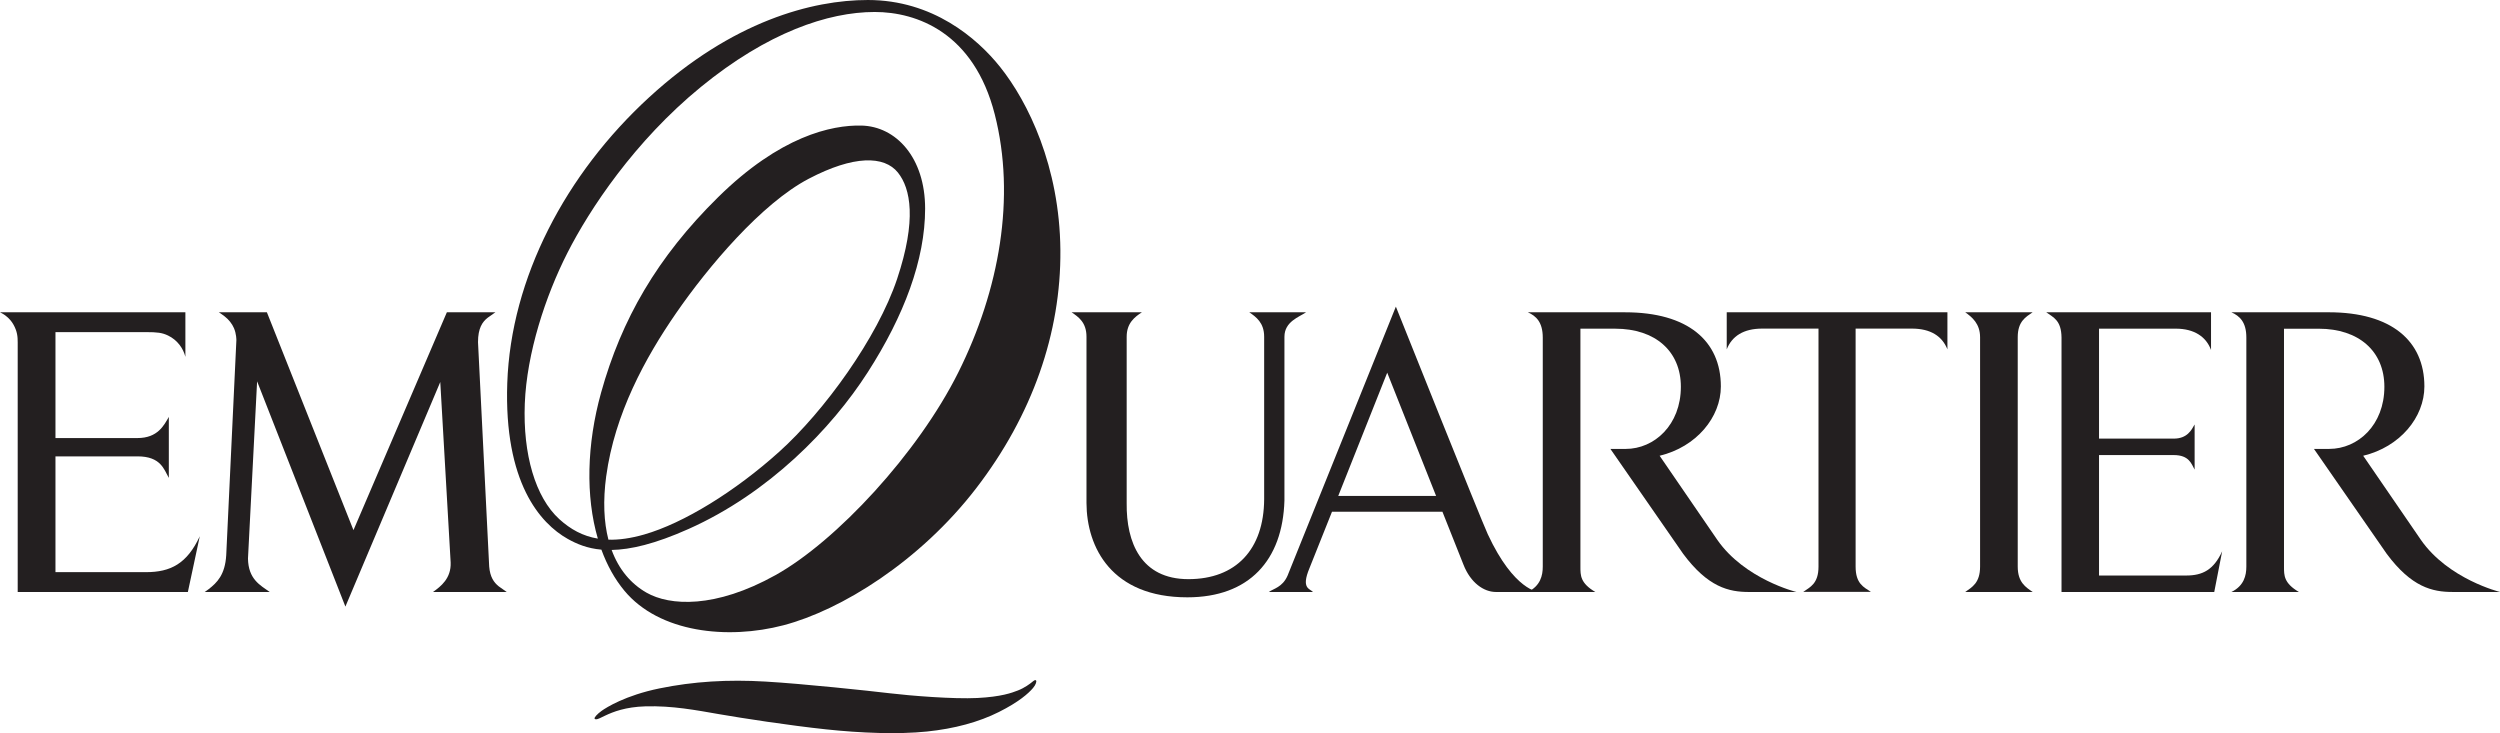 <?xml version="1.0" encoding="UTF-8"?>
<svg id="Layer_1" data-name="Layer 1" xmlns="http://www.w3.org/2000/svg" viewBox="0 0 1639.69 480.87">
  <defs>
    <style>
      .cls-1, .cls-2 {
        fill: #231f20;
      }

      .cls-2 {
        fill-rule: evenodd;
      }
    </style>
  </defs>
  <g>
    <path class="cls-2" d="M409.52,387.43c22.9,27.58,67.76,32.27,104.35,22.66,37.84-9.93,89.41-41.82,126.34-89.81,36.92-47.99,55.72-101.99,55.27-156.21-.46-54.95-21.22-97.21-39.47-120.08-15.24-19.11-44.37-43.99-86.81-43.99-36.31,0-88.84,13.7-143.46,63.84-54.65,50.13-90.66,118.43-93.04,187.47-2.22,65.04,21.52,91.95,39.68,102.15,5.9,3.3,12.76,6.22,22.06,7.04,3.71,10.18,8.73,19.29,15.08,26.93ZM397.62,312.23c5.55-40.72,25.43-77.36,45.92-107,20.99-30.38,55.95-71.8,86.9-88,29.51-15.47,49.56-15.22,58.51-4.02,8.31,10.43,12.38,30.98-.55,69.73-12.91,38.61-47.81,86.77-77.2,113.24-29.13,26.26-62.89,46.97-88.67,54.38-8.89,2.55-16.6,3.59-23.48,3.41-2.96-11.51-3.65-25.38-1.44-41.75ZM392.1,353.26c-9.86-1.64-17.93-6.1-25.24-12.74-15.81-14.39-23.94-42.7-22.66-75.79,1.29-33.11,13.51-70.48,27.97-98.91,14.46-28.45,43.92-73.12,87.54-108.8,43.64-35.66,83.37-49.16,113.98-49.16,27.71,0,65.08,13.58,78.74,67.11,13.87,54.31,3.14,115.07-23.88,169.24-26.47,53.08-80.03,110.77-119.88,132.98-39.58,22.07-69.42,20.2-84.62,11.53-10.21-5.82-18.17-15.16-22.89-28.01,12.29-.22,28.36-3.88,50.56-13.81,52.46-23.43,93.54-65.57,117.38-102.69,23.87-37.12,37.67-73.91,37.67-107.39s-19.08-53.96-41.82-54.46c-19.63-.43-53.28,6.92-93.98,47.01-39.94,39.37-63.36,80.08-76.73,128.17-9.45,33.95-10.19,68.09-2.13,95.71Z"/>
    <path class="cls-2" d="M676.73,447.5c-1,.81-4.65,3.64-9.11,5.36-3.99,1.55-10.84,4.13-26.56,4.94-15.6.81-43.92-1.48-57.69-3.12-13.41-1.61-56.7-6.22-81.3-7.65-24.57-1.46-47.26-.1-69.6,4.49-22.31,4.58-34.86,12.55-37.81,14.66-2.95,2.11-5.15,4.51-4.66,5.22.35.49,1.29.65,3.37-.34.97-.45,2.15-1.03,3.52-1.69,5.25-2.5,13.42-5.71,26.34-6.09,17.8-.51,33.45,2.53,48.54,5.15,15.05,2.61,45.77,7.36,70.02,9.94,23.02,2.46,47.32,3.38,66.22,1.42,18.06-1.86,34.09-6.24,47.19-12.83,13.1-6.58,19.36-12.19,22.33-15.7,1.83-2.11,2.47-4.33,2.02-4.9-.59-.74-1.4,0-2.82,1.14Z"/>
  </g>
  <g>
    <path class="cls-1" d="M1147.04,388.27c-13.12,0-26.84-3.16-43.09-25.03l-47.72-68.8h9.99c18.88,0,36.22-15.77,36.22-40.74,0-23.37-16.81-38.12-43.05-38.12h-22.83v156.04c0,5.81-.11,10.79,9.77,16.65h-44.23c8.26-4.06,9.77-10.84,9.77-16.65v-150.16c0-10.27-4.41-14.2-9.77-16.63h63.83c40.97,0,62.74,18.67,62.74,48.62,0,20.23-16.06,39.68-40.16,45.47,0,0,29.88,43.66,37.79,55.1,17.98,25.93,51.94,34.25,51.94,34.25h-31.21Z"/>
    <path class="cls-1" d="M981.18,388.27c-8.07,0-16.68-6.09-21.3-17.86l-13.82-34.77h-72.44l-14.82,37.14c-5.57,13.38.34,13.25,2.36,15.49h-28.95c3.03-2.23,8.84-3.03,12.23-10.62l71.08-176.54s56.04,140.25,60.28,149.27c17.28,37.21,33.47,37.89,33.47,37.89h-28.1ZM909.84,244.43l-32.13,80.86h64.2l-32.07-80.86Z"/>
    <path class="cls-1" d="M842.43,220.85v107.44c-1.15,39.18-23.16,63.48-63.67,63.48-49.55,0-66.06-32.59-66.16-61.93v-108.99c0-9.47-5.31-12.97-9.76-16.04h46.11c-4.71,3.08-9.99,7.05-9.99,16.04v109.23c-.29,25.62,9.35,49.77,40.49,49.77s49.47-19.41,49.68-52.35v-106.64c0-9.25-5.31-12.97-9.75-16.04h37.24c-4.47,3.08-14.18,6.07-14.18,16.04Z"/>
    <path class="cls-1" d="M1288.92,388.27c4.44-3.16,9.77-5.86,9.77-16.65v-150.43c0-8.93-5.32-13.23-9.77-16.4h44.25c-4.49,3.17-9.79,5.86-9.79,16.4v150.43c0,10.39,5.3,13.49,9.79,16.65h-44.25Z"/>
    <path class="cls-1" d="M1253.98,215.52h-36.93v156.1c0,11.23,5.31,13.44,10.01,16.56h-44.35c4.45-3.12,10-5.33,10-16.56v-156.1h-36.92c-12.29,0-19.87,4.98-23.27,13.61v-24.34h144.75v24.34c-3.44-8.64-11.01-13.61-23.29-13.61Z"/>
    <path class="cls-1" d="M1608.48,388.26c-13.11,0-26.85-3.17-43.08-25.01l-47.73-68.82h9.97c18.93,0,36.22-15.73,36.22-40.72,0-23.37-16.79-38.11-43.02-38.11h-22.82v156.03c0,5.8-.11,10.79,9.77,16.64h-44.25c8.28-4.06,9.79-10.84,9.79-16.64v-150.15c.03-10.28-4.4-14.23-9.79-16.66h63.85c40.95,0,62.71,18.68,62.71,48.63,0,20.25-16.01,39.69-40.14,45.47,0,0,29.88,43.66,37.8,55.09,17.98,25.91,51.94,34.25,51.94,34.25h-31.21Z"/>
    <g>
      <path class="cls-1" d="M131.04,351.7c-8.4,18.06-19.18,23.56-35.27,23.56h-59.39v-75.94h53.85c15.3,0,17.35,8.62,20.5,14.13v-40.01c-3.15,5.48-7.23,13.87-20.57,13.87h-53.78v-69.48h59.51c7.23,0,10.44.37,14.36,2.25,6.07,2.93,9.95,8.39,11.34,13.98v-29.26H0c2.2,1.07,6.19,3.49,8.74,7.94,2.66,4.64,2.87,8.29,2.87,11.7v163.84h111.61l7.82-36.6Z"/>
      <path class="cls-1" d="M313.52,224.35c0-9.09,2.85-13.25,6.37-15.98l5.07-3.58h-31.86l-61.27,142.92-56.78-142.9h-31.52s1.7,1.04,3.86,2.73c2.57,1.99,4.83,4.76,6.08,7.72,1.61,3.82,1.57,7.68,1.57,7.85l-6.66,141.06c-.77,12.79-5.98,17.97-11.66,22.35l-2.49,1.76h42.69c-6.34-4.52-14.05-8.4-14.27-21.94l5.98-116.24,57.91,147.75,62.23-147.3,6.81,118.39c.38,10.35-6.37,15.64-11.58,19.32h48.33l-5.27-3.73c-3.07-2.49-5.66-6.03-6.21-13.02l-7.33-147.17Z"/>
    </g>
    <path class="cls-1" d="M1352.1,388.27v-166.86c-.13-11.37-5.3-13.19-10.05-16.62h108.11v24.75c-3.16-8.66-11.02-13.98-23.1-13.98h-50.36v72.12h48.98c8.89,0,11.63-5.58,13.72-9.28v29.6c-2.09-3.7-3.5-9.53-13.72-9.53h-48.98v79h57.15c10.8,0,18.01-3.71,23.61-15.87l-5.19,26.68h-100.17Z"/>
  </g>
</svg>